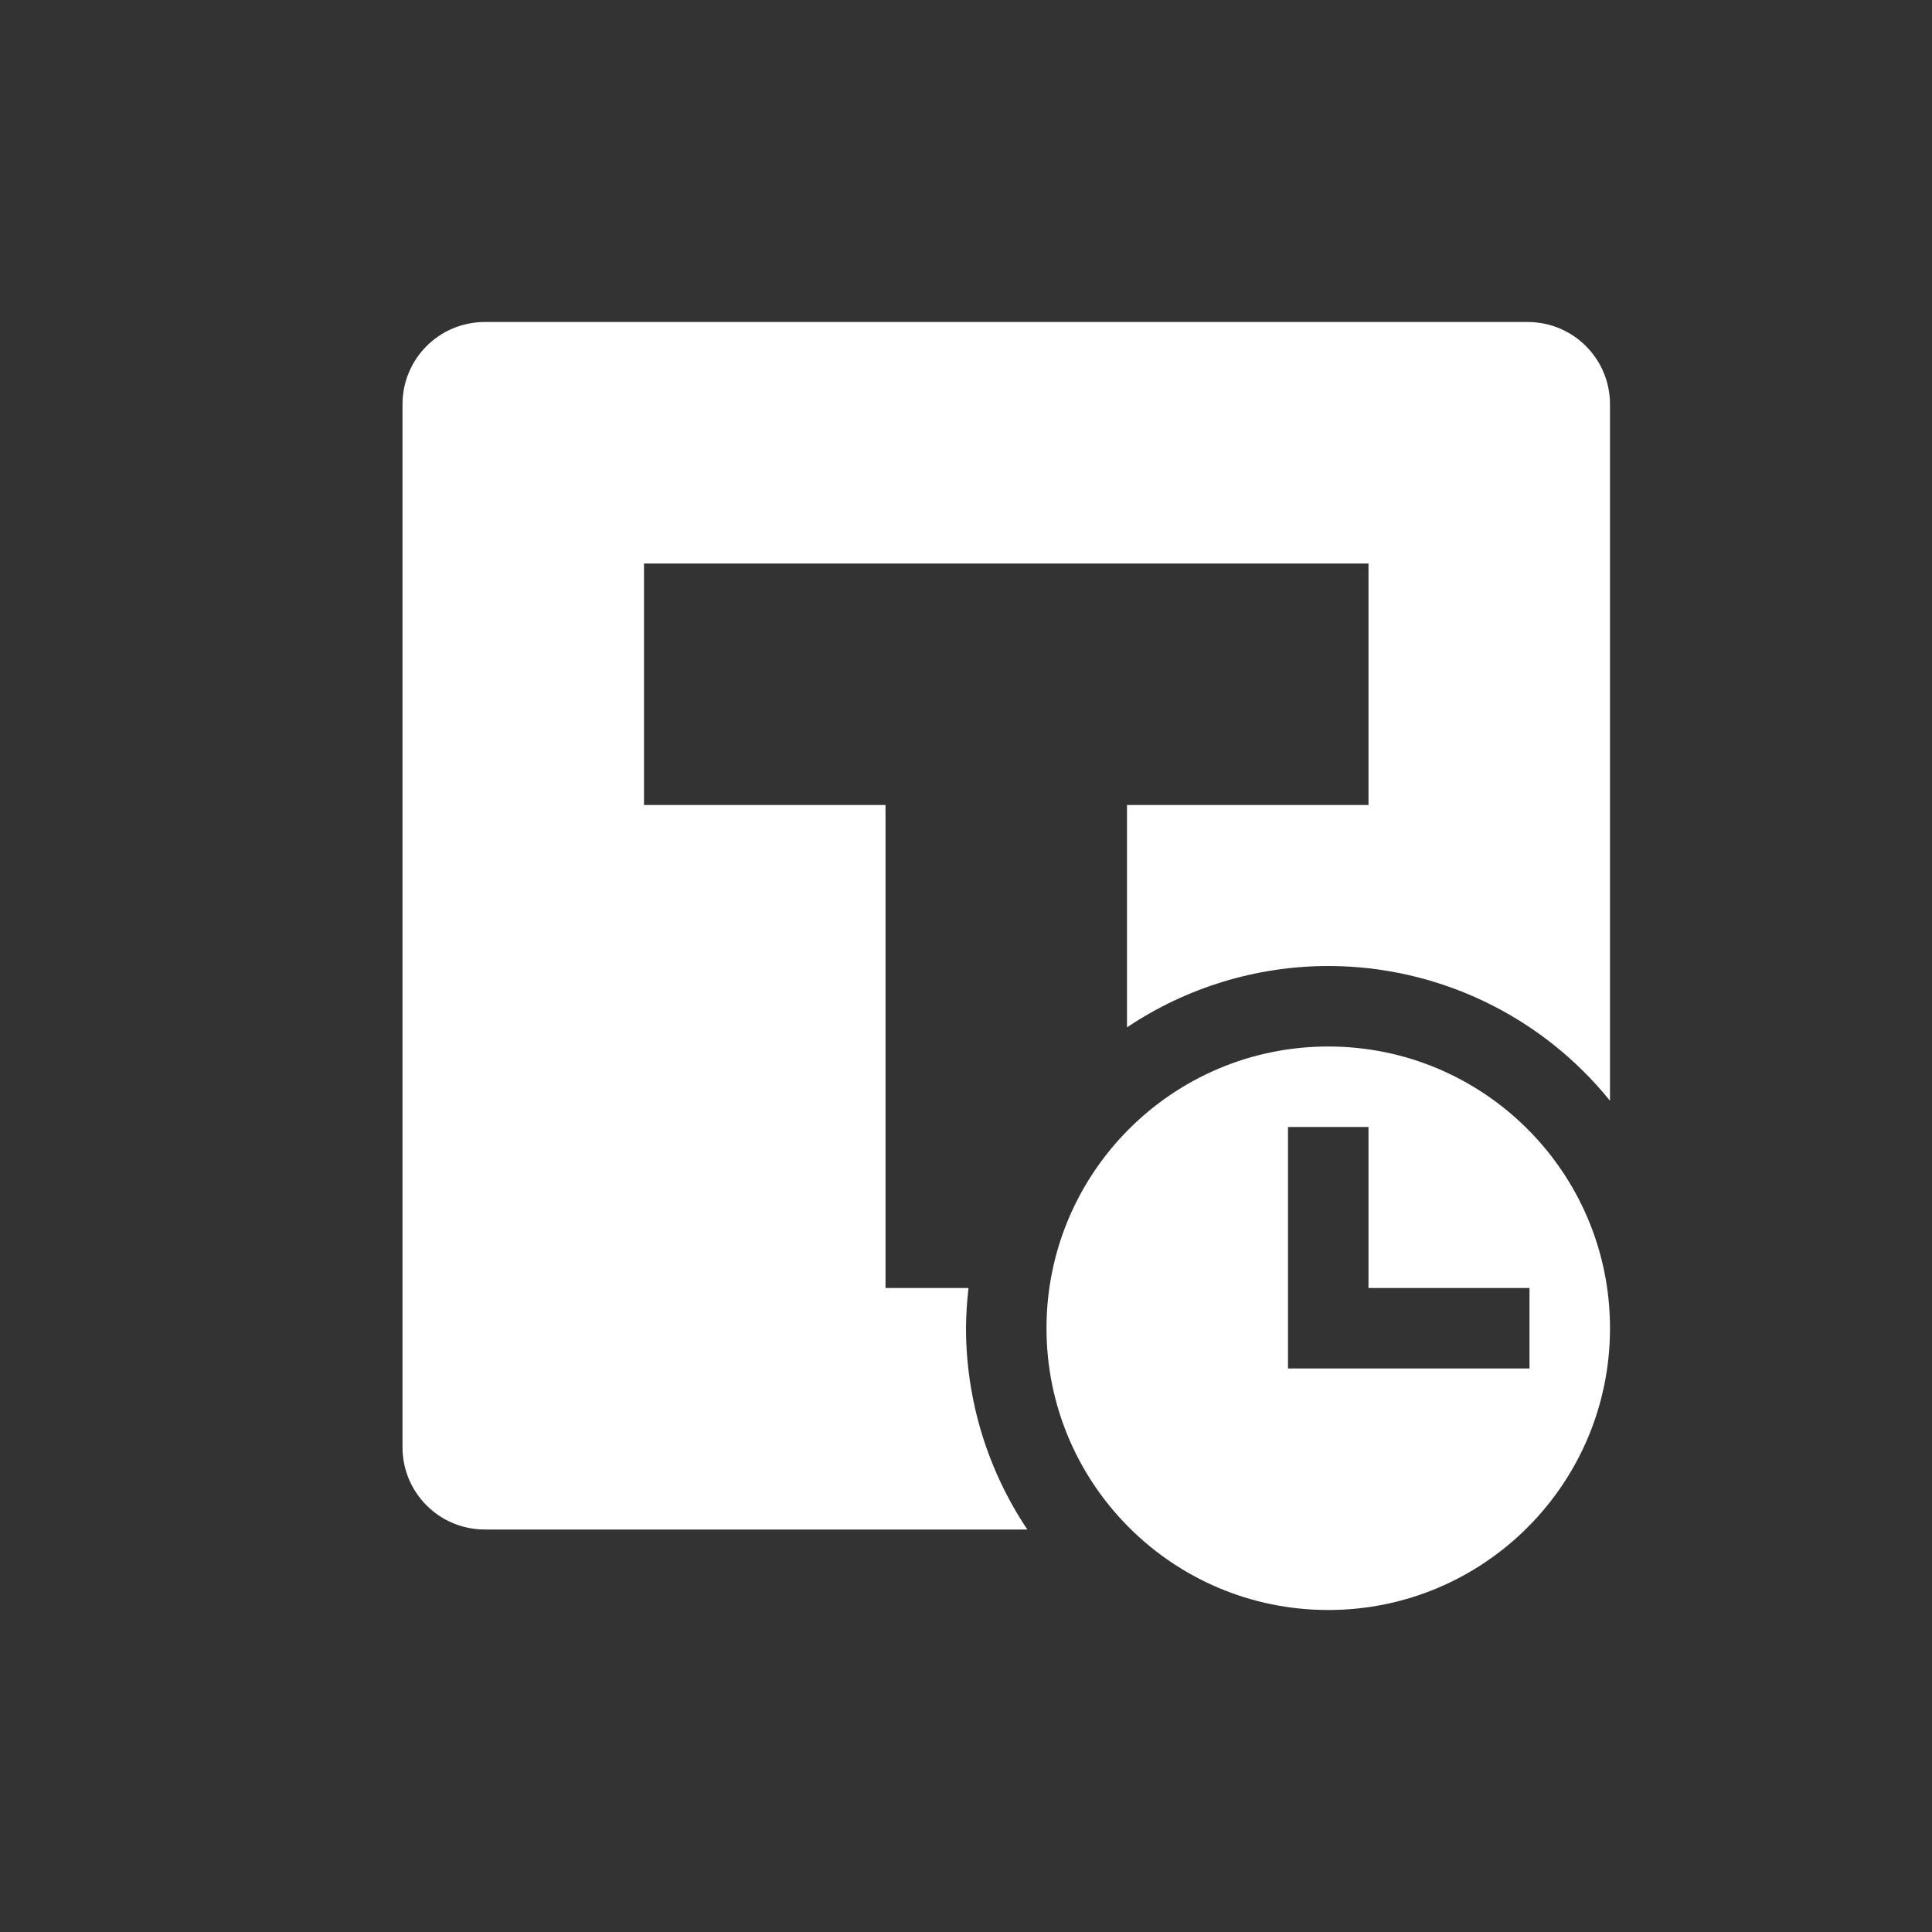 <svg xmlns="http://www.w3.org/2000/svg" width="24" height="24" version="1.1">
 <rect width="100%" height="100%" fill="#333333" stroke="none"/>
 <defs>
  <style id="current-color-scheme" type="text/css">
   .ColorScheme-Text { color:#ffffff; } .ColorScheme-Highlight { color:#367bf0; }
  </style>
 </defs>
 <path style="fill:currentColor" class="ColorScheme-Text" d="M 6.023,4 C 5.457,4 5,4.457 5,5.023 V 17.977 C 5,18.543 5.457,19 6.023,19 H 12.762 C 12.266,18.26 12.001,17.39 12,16.5 12.001,16.333 12.012,16.166 12.031,16 H 11 V 10 H 8 V 7 h 9 v 3 h -3 v 2.762 C 14.74,12.266 15.61,12.001 16.5,12 c 1.36,5.5e-4 2.646,0.616 3.5,1.674 V 5.023 C 20,4.457 19.543,4 18.977,4 Z M 16.5,13 C 14.567,13 13,14.567 13,16.5 13,18.433 14.567,20 16.5,20 18.433,20 20,18.433 20,16.5 20,14.567 18.433,13 16.5,13 Z M 16,14 h 1 v 2 h 2 v 1 h -2 -1 v -1 z"/>
</svg>
